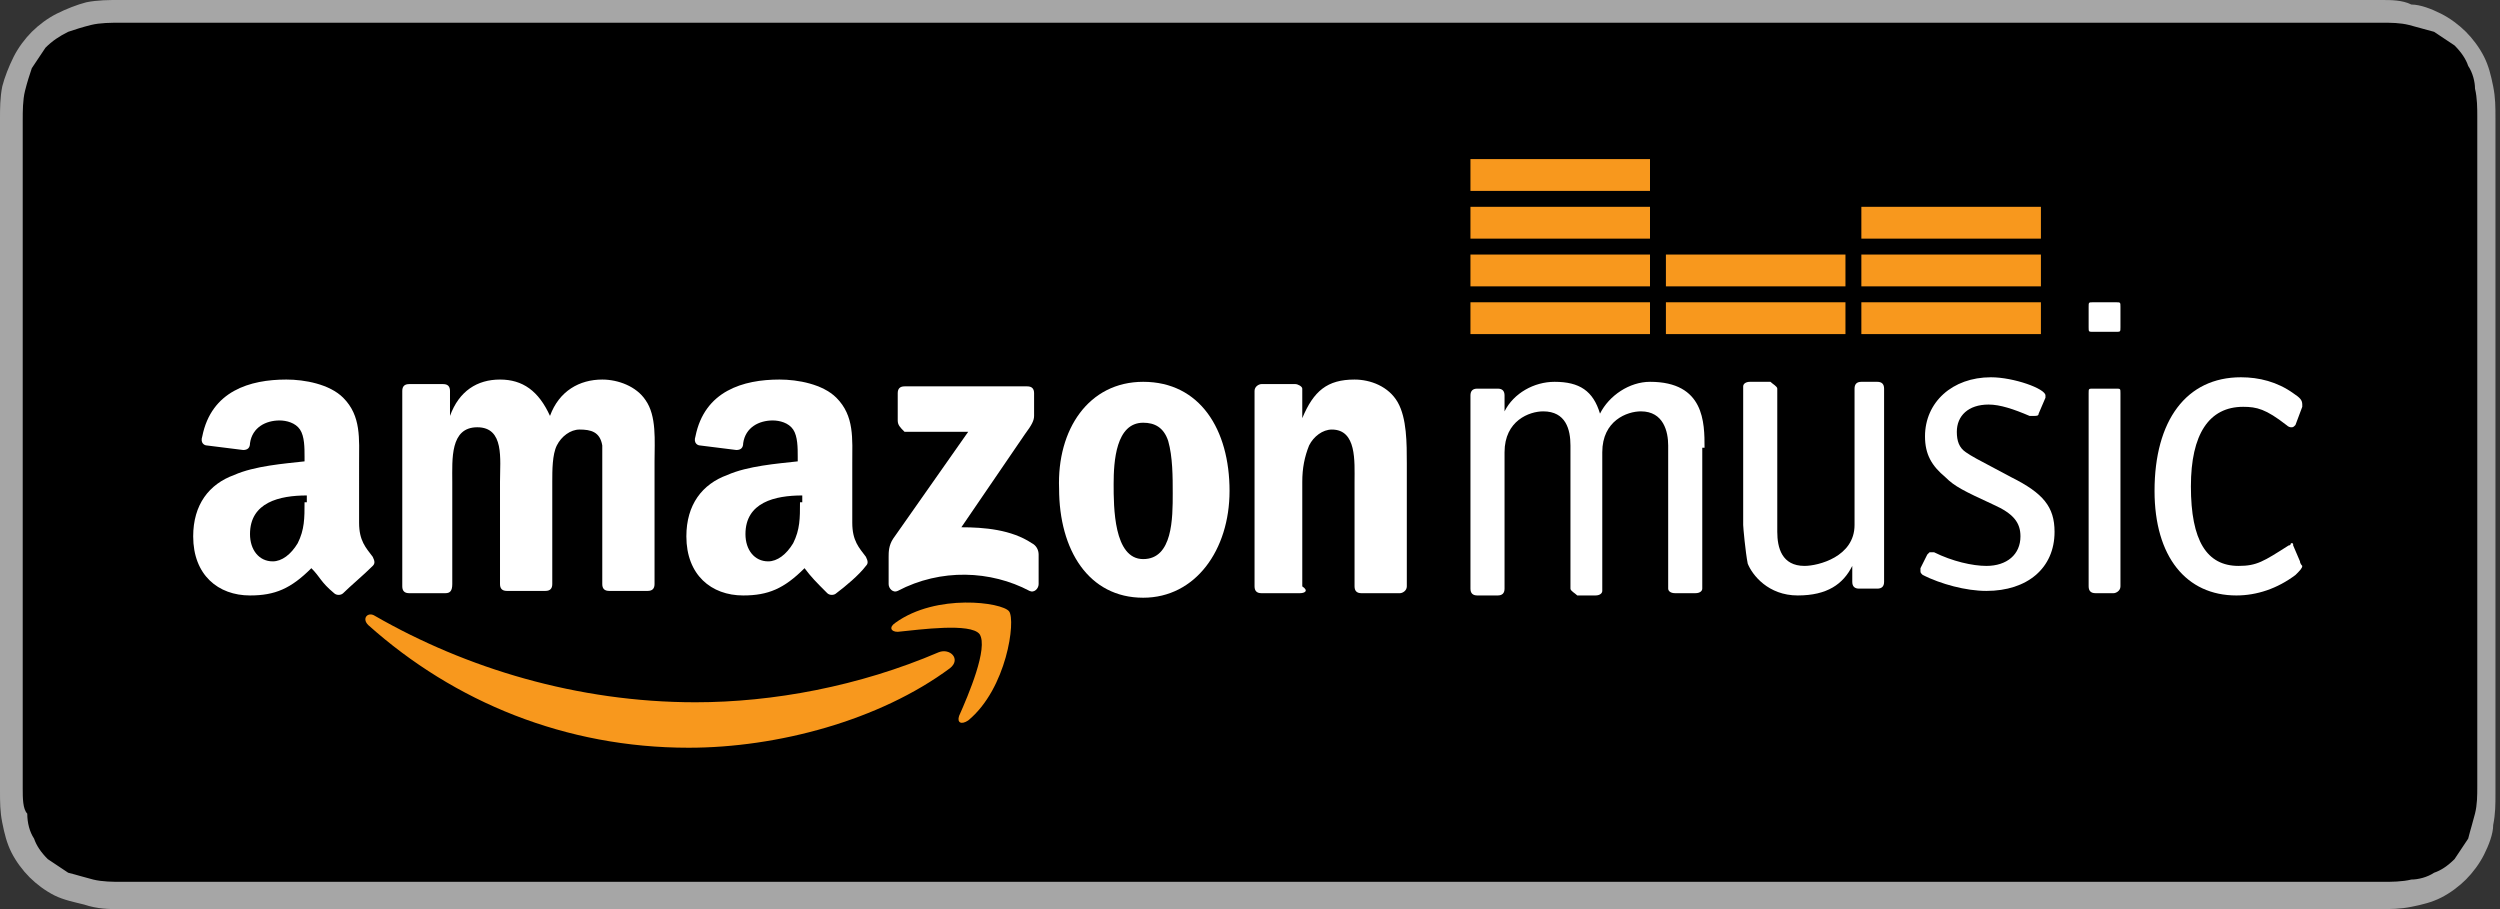 <svg version="1.1" id="Livetype" xmlns="http://www.w3.org/2000/svg" xmlns:xlink="http://www.w3.org/1999/xlink" x="0px" y="0px" viewBox="0 0 110 40" enable-background="new 0 0 110 40" xml:space="preserve">
<rect x="0" y="0" width="110" height="40" fill="#333333" stroke="none"/>
<g>
	<path fill="#A6A6A6" d="M103.4,0H6.6C6.4,0,6.1,0,5.9,0C5.7,0,5.4,0,5.2,0C4.8,0,4.3,0,3.8,0.1C3.4,0.2,2.9,0.4,2.5,0.6   C2.1,0.8,1.7,1.1,1.4,1.4C1.1,1.7,0.8,2.1,0.6,2.5C0.4,2.9,0.2,3.4,0.1,3.8C0,4.3,0,4.8,0,5.2c0,0.2,0,0.4,0,0.6c0,0.3,0,0.5,0,0.8   v26.8c0,0.2,0,0.5,0,0.8c0,0.2,0,0.4,0,0.6c0,0.5,0,0.9,0.1,1.4c0.1,0.5,0.2,0.9,0.4,1.3c0.2,0.4,0.5,0.8,0.8,1.1   c0.3,0.3,0.7,0.6,1.1,0.8c0.4,0.2,0.9,0.3,1.3,0.4C4.3,40,4.8,40,5.2,40c0.2,0,0.4,0,0.6,0c0.3,0,0.5,0,0.8,0h96.7   c0.3,0,0.5,0,0.8,0c0.2,0,0.4,0,0.6,0c0.5,0,0.9,0,1.4-0.1c0.5-0.1,0.9-0.2,1.3-0.4c0.4-0.2,0.8-0.5,1.1-0.8   c0.3-0.3,0.6-0.7,0.8-1.1c0.2-0.4,0.4-0.9,0.4-1.3c0.1-0.5,0.1-0.9,0.1-1.4c0-0.2,0-0.4,0-0.6c0-0.2,0-0.5,0-0.8V6.6   c0-0.3,0-0.5,0-0.8c0-0.2,0-0.4,0-0.6c0-0.5,0-0.9-0.1-1.4c-0.1-0.5-0.2-0.9-0.4-1.3c-0.2-0.4-0.5-0.8-0.8-1.1   c-0.3-0.3-0.7-0.6-1.1-0.8c-0.4-0.2-0.9-0.4-1.3-0.4C105.7,0,105.2,0,104.8,0c-0.2,0-0.4,0-0.6,0C103.9,0,103.6,0,103.4,0L103.4,0z   "/>
	<path d="M103.4,1l0.8,0c0.2,0,0.4,0,0.6,0c0.4,0,0.8,0,1.2,0.1c0.4,0.1,0.7,0.2,1.1,0.3c0.3,0.2,0.6,0.4,0.9,0.6   c0.3,0.3,0.5,0.6,0.6,0.9c0.2,0.3,0.3,0.7,0.3,1c0.1,0.4,0.1,0.9,0.1,1.2c0,0.2,0,0.4,0,0.6c0,0.2,0,0.5,0,0.7v26.8   c0,0.2,0,0.5,0,0.8c0,0.2,0,0.4,0,0.6c0,0.4,0,0.8-0.1,1.2c-0.1,0.4-0.2,0.7-0.3,1.1c-0.2,0.3-0.4,0.6-0.6,0.9   c-0.3,0.3-0.6,0.5-0.9,0.6c-0.3,0.2-0.7,0.3-1,0.3c-0.4,0.1-0.9,0.1-1.2,0.1c-0.2,0-0.4,0-0.6,0c-0.2,0-0.5,0-0.8,0H6.6   c0,0,0,0,0,0c-0.2,0-0.5,0-0.7,0c-0.2,0-0.4,0-0.6,0c-0.3,0-0.8,0-1.2-0.1c-0.4-0.1-0.7-0.2-1.1-0.3c-0.3-0.2-0.6-0.4-0.9-0.6   c-0.3-0.3-0.5-0.6-0.6-0.9c-0.2-0.3-0.3-0.7-0.3-1.1C1,35.6,1,35.1,1,34.7c0-0.2,0-0.4,0-0.6v-0.6v-0.2V6.6V6.5V5.9   c0-0.2,0-0.4,0-0.6C1,4.9,1,4.4,1.1,4c0.1-0.4,0.2-0.7,0.3-1c0.2-0.3,0.4-0.6,0.6-0.9C2.3,1.8,2.6,1.6,3,1.4C3.3,1.3,3.6,1.2,4,1.1   C4.4,1,4.9,1,5.3,1c0.2,0,0.4,0,0.6,0l0.7,0L103.4,1"/>
</g>
<g>
	<path fill-rule="evenodd" clip-rule="evenodd" fill="#F8981D" d="M41.8,29.4c-3.1,2.3-7.6,3.5-11.5,3.5c-5.4,0-10.3-2-14.1-5.4   c-0.3-0.3,0-0.6,0.3-0.4c4,2.3,8.9,3.8,14.1,3.8c3.4,0,7.2-0.7,10.7-2.2C41.8,28.5,42.3,29,41.8,29.4"/>
	<path fill-rule="evenodd" clip-rule="evenodd" fill="#F8981D" d="M43.1,27.9c-0.4-0.5-2.6-0.2-3.6-0.1c-0.3,0-0.4-0.2-0.1-0.4   c1.8-1.3,4.7-0.9,5-0.5c0.3,0.4-0.1,3.4-1.8,4.8c-0.3,0.2-0.5,0.1-0.4-0.2C42.6,30.6,43.5,28.5,43.1,27.9"/>
	<path fill-rule="evenodd" clip-rule="evenodd" fill="#FFFFFF" d="M39.5,18.5v-1.2c0-0.2,0.1-0.3,0.3-0.3h5.4c0.2,0,0.3,0.1,0.3,0.3   v1c0,0.2-0.1,0.4-0.4,0.8l-2.8,4.1c1,0,2.2,0.1,3.1,0.7c0.2,0.1,0.3,0.3,0.3,0.5v1.3c0,0.2-0.2,0.4-0.4,0.3c-1.7-0.9-3.9-1-5.8,0   c-0.2,0.1-0.4-0.1-0.4-0.3v-1.2c0-0.2,0-0.5,0.2-0.8l3.3-4.7h-2.8C39.6,18.8,39.5,18.7,39.5,18.5"/>
	<path fill-rule="evenodd" clip-rule="evenodd" fill="#FFFFFF" d="M19.6,26.1H18c-0.2,0-0.3-0.1-0.3-0.3l0-8.6   c0-0.2,0.1-0.3,0.3-0.3h1.5c0.2,0,0.3,0.1,0.3,0.3v1.1h0c0.4-1.1,1.2-1.6,2.2-1.6c1,0,1.7,0.5,2.2,1.6c0.4-1.1,1.3-1.6,2.3-1.6   c0.7,0,1.5,0.3,1.9,0.9c0.5,0.7,0.4,1.8,0.4,2.7l0,5.4c0,0.2-0.1,0.3-0.3,0.3h-1.7c-0.2,0-0.3-0.1-0.3-0.3v-4.5c0-0.4,0-1.3,0-1.6   c-0.1-0.6-0.5-0.7-1-0.7c-0.4,0-0.8,0.3-1,0.7c-0.2,0.4-0.2,1.1-0.2,1.6v4.5c0,0.2-0.1,0.3-0.3,0.3h-1.7c-0.2,0-0.3-0.1-0.3-0.3   l0-4.5c0-1,0.2-2.4-1-2.4c-1.2,0-1.1,1.4-1.1,2.4v4.5C19.9,26,19.8,26.1,19.6,26.1"/>
	<path fill-rule="evenodd" clip-rule="evenodd" fill="#FFFFFF" d="M50.3,18.6c-1.2,0-1.3,1.7-1.3,2.7c0,1,0,3.3,1.3,3.3   c1.3,0,1.3-1.8,1.3-2.9c0-0.7,0-1.6-0.2-2.3C51.2,18.8,50.8,18.6,50.3,18.6 M50.3,16.8c2.5,0,3.8,2.1,3.8,4.8   c0,2.6-1.5,4.7-3.8,4.7c-2.4,0-3.7-2.1-3.7-4.8C46.5,18.9,47.9,16.8,50.3,16.8"/>
	<path fill-rule="evenodd" clip-rule="evenodd" fill="#FFFFFF" d="M57.2,26.1h-1.7c-0.2,0-0.3-0.1-0.3-0.3l0-8.6   c0-0.2,0.2-0.3,0.3-0.3h1.5c0.1,0,0.3,0.1,0.3,0.2v1.3h0c0.5-1.2,1.1-1.7,2.3-1.7c0.7,0,1.5,0.3,1.9,1c0.4,0.7,0.4,1.8,0.4,2.7v5.4   c0,0.2-0.2,0.3-0.3,0.3h-1.7c-0.2,0-0.3-0.1-0.3-0.3v-4.6c0-0.9,0.1-2.3-1-2.3c-0.4,0-0.8,0.3-1,0.7c-0.2,0.5-0.3,1-0.3,1.6v4.6   C57.6,26,57.4,26.1,57.2,26.1"/>
	<path fill-rule="evenodd" clip-rule="evenodd" fill="#FFFFFF" d="M36.8,26.1c-0.1,0.1-0.3,0.1-0.4,0c-0.5-0.5-0.7-0.7-1-1.1   c-0.9,0.9-1.6,1.2-2.7,1.2c-1.4,0-2.5-0.9-2.5-2.6c0-1.4,0.7-2.3,1.8-2.7c0.9-0.4,2.2-0.5,3.1-0.6v-0.2c0-0.4,0-0.9-0.2-1.2   c-0.2-0.3-0.6-0.4-0.9-0.4c-0.6,0-1.2,0.3-1.3,1c0,0.2-0.1,0.3-0.3,0.3l-1.6-0.2c-0.1,0-0.3-0.1-0.2-0.4c0.4-2,2.1-2.5,3.7-2.5   c0.8,0,1.9,0.2,2.5,0.8c0.8,0.8,0.7,1.8,0.7,2.9V23c0,0.8,0.3,1.1,0.6,1.5c0.1,0.2,0.1,0.3,0,0.4C37.8,25.3,37.2,25.8,36.8,26.1   L36.8,26.1z M35.2,22.1c0,0.7,0,1.2-0.3,1.8c-0.3,0.5-0.7,0.8-1.1,0.8c-0.6,0-1-0.5-1-1.2c0-1.4,1.3-1.7,2.5-1.7V22.1z"/>
	<path fill-rule="evenodd" clip-rule="evenodd" fill="#FFFFFF" d="M15.1,26.1c-0.1,0.1-0.3,0.1-0.4,0c-0.6-0.5-0.6-0.7-1-1.1   c-0.9,0.9-1.6,1.2-2.7,1.2c-1.4,0-2.5-0.9-2.5-2.6c0-1.4,0.7-2.3,1.8-2.7c0.9-0.4,2.2-0.5,3.1-0.6v-0.2c0-0.4,0-0.9-0.2-1.2   c-0.2-0.3-0.6-0.4-0.9-0.4c-0.6,0-1.2,0.3-1.3,1c0,0.2-0.1,0.3-0.3,0.3l-1.6-0.2c-0.1,0-0.3-0.1-0.2-0.4c0.4-2,2.1-2.5,3.7-2.5   c0.8,0,1.9,0.2,2.5,0.8c0.8,0.8,0.7,1.8,0.7,2.9V23c0,0.8,0.3,1.1,0.6,1.5c0.1,0.2,0.1,0.3,0,0.4C16,25.3,15.4,25.8,15.1,26.1   L15.1,26.1z M13.4,22.1c0,0.7,0,1.2-0.3,1.8c-0.3,0.5-0.7,0.8-1.1,0.8c-0.6,0-1-0.5-1-1.2c0-1.4,1.3-1.7,2.5-1.7V22.1z"/>
	<path fill="#FFFFFF" d="M84.8,24.4c0,0,0.1-0.1,0.1-0.1c0,0,0.1,0,0.2,0c0.8,0.4,1.7,0.6,2.3,0.6c0.9,0,1.5-0.5,1.5-1.3   c0-0.6-0.3-1-1.2-1.4c-1.3-0.6-1.7-0.8-2.1-1.2c-0.6-0.5-0.9-1-0.9-1.8c0-1.5,1.2-2.6,2.9-2.6c1,0,2.4,0.5,2.4,0.8c0,0,0,0,0,0.1   l-0.3,0.7c0,0.1-0.1,0.1-0.2,0.1c0,0-0.1,0-0.2,0c-0.7-0.3-1.3-0.5-1.8-0.5c-0.9,0-1.4,0.5-1.4,1.2c0,0.4,0.1,0.7,0.4,0.9   c0.3,0.2,0.3,0.2,2,1.1c1.4,0.7,1.9,1.3,1.9,2.4c0,1.6-1.2,2.6-3,2.6c-0.9,0-2-0.3-2.8-0.7c-0.1-0.1-0.1-0.1-0.1-0.2c0,0,0,0,0-0.1   L84.8,24.4z"/>
	<path fill="#FFFFFF" d="M91.9,17.3c0-0.2,0-0.2,0.2-0.2h1c0.2,0,0.2,0,0.2,0.2v8.5c0,0.2-0.2,0.3-0.3,0.3h-0.8   c-0.2,0-0.3-0.1-0.3-0.3V17.3z"/>
	<path fill="#FFFFFF" d="M101,18.7c-0.1,0.1-0.1,0.1-0.2,0.1c0,0-0.1,0-0.2-0.1c-0.9-0.7-1.3-0.8-1.9-0.8c-1.5,0-2.3,1.2-2.3,3.5   c0,2.4,0.7,3.5,2.1,3.5c0.8,0,1.1-0.2,2.2-0.9c0.1,0,0.1-0.1,0.1-0.1c0.1,0,0.1,0,0.1,0.1l0.3,0.7c0,0.1,0.1,0.2,0.1,0.2   c0,0.1-0.1,0.2-0.3,0.4c-0.8,0.6-1.7,0.9-2.6,0.9c-2.2,0-3.6-1.7-3.6-4.6c0-3.1,1.4-5,3.8-5c0.8,0,1.6,0.2,2.3,0.7   c0.3,0.2,0.4,0.3,0.4,0.5l0,0.1L101,18.7z"/>
	<path fill-rule="evenodd" clip-rule="evenodd" fill="#FFFFFF" d="M75,19.7c0-1.1,0-2.9-2.4-2.9c-0.9,0-1.8,0.6-2.2,1.4   c-0.3-1-0.9-1.4-2-1.4c-0.9,0-1.8,0.5-2.2,1.3v-0.7c0-0.2-0.1-0.3-0.3-0.3h-0.2h-0.6h-0.1c-0.2,0-0.3,0.1-0.3,0.3v8.5   c0,0.2,0.1,0.3,0.3,0.3h0.2h0.6h0.1c0.2,0,0.3-0.1,0.3-0.3l0-6l0,0c0-1.4,1.1-1.8,1.7-1.8c1,0,1.2,0.8,1.2,1.5v6.3   c0,0.1,0.2,0.2,0.3,0.3h0.2h0.4h0.2c0.2,0,0.3-0.1,0.3-0.2v-6.1c0-1.4,1.1-1.8,1.7-1.8c1,0,1.2,0.9,1.2,1.5v6.3   c0,0.1,0.1,0.2,0.3,0.2l0,0h0.1h0.5h0.3c0.2,0,0.3-0.1,0.3-0.2l0-1.7h0V19.7z"/>
	<path fill-rule="evenodd" clip-rule="evenodd" fill="#FFFFFF" d="M76.9,24.8c0.2,0.5,0.9,1.4,2.2,1.4c1.3,0,2-0.5,2.4-1.3v0.7   c0,0.2,0.1,0.3,0.3,0.3h0.2h0.5h0.1c0.2,0,0.3-0.1,0.3-0.3v-8.5c0-0.2-0.1-0.3-0.3-0.3h-0.2H82h-0.1c-0.2,0-0.3,0.1-0.3,0.3l0,6   l0,0c0,1.4-1.6,1.8-2.2,1.8c-1,0-1.2-0.8-1.2-1.5v-6.3c0-0.1-0.2-0.2-0.3-0.3h-0.2h-0.4H77c-0.2,0-0.3,0.1-0.3,0.2v6.1   C76.7,23.2,76.8,24.3,76.9,24.8"/>
	<path fill="#FFFFFF" d="M93.1,13.3h-1c-0.2,0-0.2,0-0.2,0.2v0.1v0.7v0.1c0,0.2,0,0.2,0.2,0.2h1c0.2,0,0.2,0,0.2-0.2v-0.1v-0.7v-0.1   C93.3,13.3,93.3,13.3,93.1,13.3"/>
	<rect x="64.7" y="13.3" fill="#F8981D" width="7.9" height="1.4"/>
	<rect x="64.7" y="11.2" fill="#F8981D" width="7.9" height="1.4"/>
	<rect x="64.7" y="9.1" fill="#F8981D" width="7.9" height="1.4"/>
	<rect x="64.7" y="7" fill="#F8981D" width="7.9" height="1.4"/>
	<rect x="73.3" y="13.3" fill="#F8981D" width="7.9" height="1.4"/>
	<rect x="73.3" y="11.2" fill="#F8981D" width="7.9" height="1.4"/>
	<rect x="81.9" y="13.3" fill="#F8981D" width="7.9" height="1.4"/>
	<rect x="81.9" y="11.2" fill="#F8981D" width="7.9" height="1.4"/>
	<rect x="81.9" y="9.1" fill="#F8981D" width="7.9" height="1.4"/>
</g>
</svg>